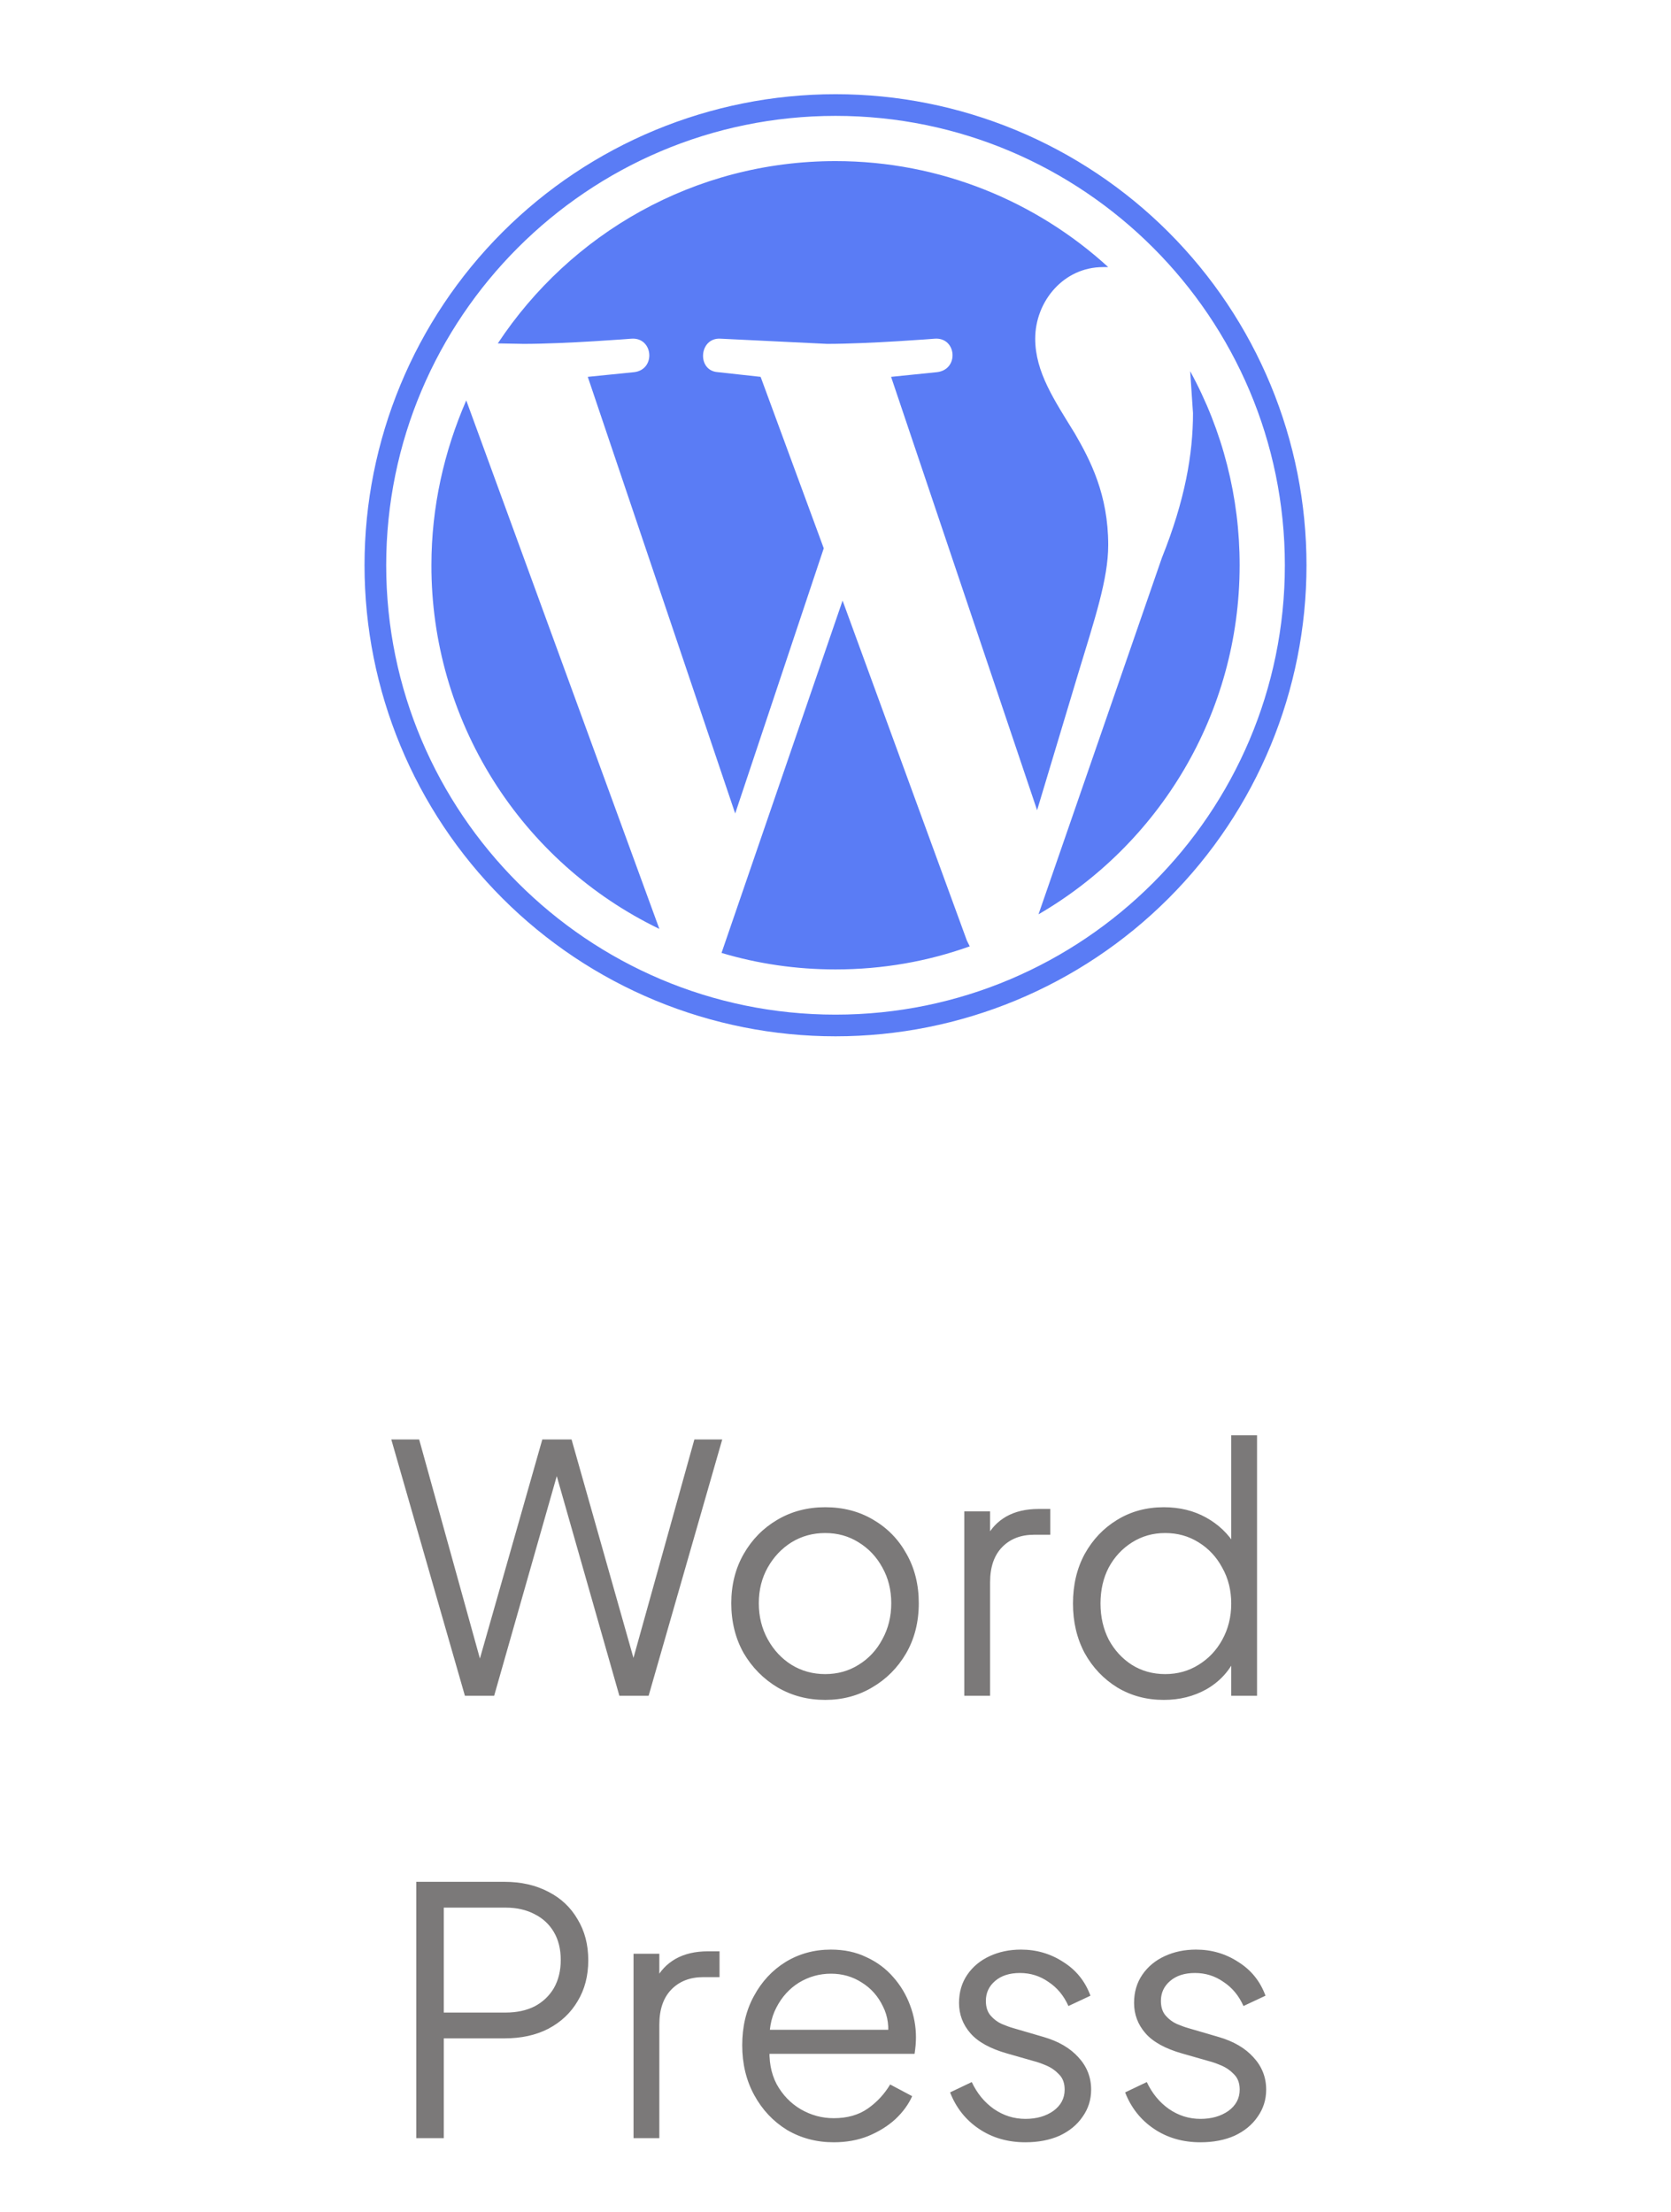 <svg width="68" height="90" viewBox="0 0 68 90" fill="none" xmlns="http://www.w3.org/2000/svg">
<path d="M17.556 23C17.556 20.623 18.073 18.362 18.974 16.292L26.832 37.797C24.05 36.454 21.703 34.353 20.062 31.735C18.421 29.118 17.552 26.09 17.556 23ZM45.098 22.176C45.098 23.575 44.542 25.204 43.852 27.485L42.204 32.967L36.262 15.334L38.141 15.142C39.041 15.027 38.926 13.723 38.045 13.781C38.045 13.781 35.381 13.992 33.656 13.992L29.324 13.781C28.442 13.723 28.346 15.084 29.209 15.142L30.953 15.334L33.522 22.31L29.918 33.101L23.919 15.334L25.817 15.142C26.698 15.027 26.583 13.723 25.701 13.781C25.701 13.781 23.037 13.992 21.312 13.992L20.258 13.973C23.21 9.507 28.251 6.555 34.001 6.555C38.275 6.555 42.185 8.204 45.098 10.868H44.887C43.277 10.868 42.127 12.267 42.127 13.781C42.127 15.142 42.913 16.292 43.737 17.634C44.37 18.726 45.098 20.125 45.098 22.176ZM34.288 24.438L39.348 38.276L39.463 38.506C37.757 39.119 35.917 39.445 34.001 39.445C32.391 39.445 30.838 39.215 29.362 38.774L34.288 24.438ZM48.433 15.104C49.758 17.524 50.45 20.241 50.446 23C50.446 29.057 47.149 34.366 42.261 37.203L47.283 22.694C48.222 20.355 48.548 18.477 48.548 16.809L48.433 15.104ZM34.001 3.833C36.518 3.833 39.01 4.329 41.335 5.292C43.661 6.256 45.774 7.667 47.553 9.447C49.333 11.227 50.745 13.34 51.708 15.665C52.672 17.991 53.167 20.483 53.167 23C53.167 28.084 51.148 32.959 47.553 36.553C43.959 40.148 39.084 42.167 34.001 42.167C31.484 42.167 28.991 41.671 26.666 40.708C24.34 39.745 22.228 38.333 20.448 36.553C16.853 32.959 14.834 28.084 14.834 23C14.834 17.917 16.853 13.042 20.448 9.447C24.042 5.853 28.917 3.833 34.001 3.833ZM34.001 41.285C44.082 41.285 52.286 33.082 52.286 23C52.286 12.918 44.082 4.715 34.001 4.715C23.919 4.715 15.716 12.918 15.716 23C15.716 33.082 23.919 41.285 34.001 41.285Z" fill="#5A7CF5"/>
<path d="M18.919 69L15.923 58.57H17.057L19.647 67.908H19.409L22.069 58.57H23.259L25.905 67.908H25.653L28.257 58.57H29.391L26.395 69H25.205L22.531 59.62H22.783L20.109 69H18.919ZM33.581 69.168C32.872 69.168 32.228 69 31.649 68.664C31.071 68.319 30.609 67.852 30.263 67.264C29.927 66.667 29.759 65.99 29.759 65.234C29.759 64.487 29.927 63.82 30.263 63.232C30.599 62.644 31.052 62.182 31.621 61.846C32.2 61.501 32.853 61.328 33.581 61.328C34.309 61.328 34.958 61.496 35.527 61.832C36.106 62.168 36.559 62.63 36.885 63.218C37.221 63.806 37.389 64.478 37.389 65.234C37.389 65.999 37.217 66.681 36.871 67.278C36.526 67.866 36.064 68.328 35.485 68.664C34.916 69 34.281 69.168 33.581 69.168ZM33.581 68.118C34.085 68.118 34.538 67.992 34.939 67.74C35.35 67.488 35.672 67.143 35.905 66.704C36.148 66.265 36.269 65.775 36.269 65.234C36.269 64.693 36.148 64.207 35.905 63.778C35.672 63.349 35.35 63.008 34.939 62.756C34.538 62.504 34.085 62.378 33.581 62.378C33.077 62.378 32.62 62.504 32.209 62.756C31.808 63.008 31.486 63.349 31.243 63.778C31.001 64.207 30.879 64.693 30.879 65.234C30.879 65.775 31.001 66.265 31.243 66.704C31.486 67.143 31.808 67.488 32.209 67.74C32.62 67.992 33.077 68.118 33.581 68.118ZM39.241 69V61.496H40.291V62.728L40.151 62.546C40.328 62.191 40.594 61.911 40.949 61.706C41.313 61.501 41.752 61.398 42.265 61.398H42.741V62.448H42.083C41.542 62.448 41.108 62.616 40.781 62.952C40.454 63.288 40.291 63.764 40.291 64.38V69H39.241ZM47.36 69.168C46.66 69.168 46.03 69 45.47 68.664C44.91 68.319 44.466 67.852 44.14 67.264C43.822 66.667 43.664 65.995 43.664 65.248C43.664 64.492 43.822 63.82 44.14 63.232C44.466 62.644 44.905 62.182 45.456 61.846C46.016 61.501 46.65 61.328 47.36 61.328C48.004 61.328 48.578 61.468 49.082 61.748C49.586 62.028 49.982 62.406 50.272 62.882L50.104 63.176V58.402H51.154V69H50.104V67.32L50.272 67.474C50.01 68.015 49.618 68.435 49.096 68.734C48.582 69.023 48.004 69.168 47.36 69.168ZM47.416 68.118C47.92 68.118 48.372 67.992 48.774 67.74C49.184 67.488 49.506 67.147 49.74 66.718C49.982 66.279 50.104 65.789 50.104 65.248C50.104 64.707 49.982 64.221 49.74 63.792C49.506 63.353 49.184 63.008 48.774 62.756C48.372 62.504 47.92 62.378 47.416 62.378C46.921 62.378 46.473 62.504 46.072 62.756C45.67 63.008 45.353 63.349 45.12 63.778C44.896 64.207 44.784 64.697 44.784 65.248C44.784 65.789 44.896 66.279 45.12 66.718C45.353 67.147 45.666 67.488 46.058 67.74C46.459 67.992 46.912 68.118 47.416 68.118ZM16.939 87V76.57H20.523C21.204 76.57 21.802 76.705 22.315 76.976C22.828 77.237 23.225 77.611 23.505 78.096C23.794 78.572 23.939 79.127 23.939 79.762C23.939 80.397 23.794 80.952 23.505 81.428C23.225 81.904 22.828 82.277 22.315 82.548C21.811 82.809 21.214 82.94 20.523 82.94H18.059V87H16.939ZM18.059 81.89H20.579C21.027 81.89 21.419 81.806 21.755 81.638C22.091 81.461 22.352 81.213 22.539 80.896C22.726 80.569 22.819 80.187 22.819 79.748C22.819 79.309 22.726 78.931 22.539 78.614C22.352 78.297 22.091 78.054 21.755 77.886C21.419 77.709 21.027 77.62 20.579 77.62H18.059V81.89ZM25.781 87V79.496H26.831V80.728L26.691 80.546C26.869 80.191 27.134 79.911 27.489 79.706C27.853 79.501 28.292 79.398 28.805 79.398H29.281V80.448H28.623C28.082 80.448 27.648 80.616 27.321 80.952C26.994 81.288 26.831 81.764 26.831 82.38V87H25.781ZM33.928 87.168C33.228 87.168 32.593 87 32.024 86.664C31.464 86.319 31.02 85.847 30.694 85.25C30.367 84.653 30.204 83.976 30.204 83.22C30.204 82.464 30.362 81.797 30.68 81.218C30.997 80.63 31.426 80.168 31.968 79.832C32.518 79.496 33.134 79.328 33.816 79.328C34.357 79.328 34.838 79.431 35.258 79.636C35.687 79.832 36.051 80.103 36.35 80.448C36.648 80.784 36.877 81.167 37.036 81.596C37.194 82.016 37.274 82.45 37.274 82.898C37.274 82.991 37.269 83.099 37.26 83.22C37.25 83.332 37.236 83.449 37.218 83.57H30.876V82.59H36.616L36.112 83.01C36.196 82.497 36.135 82.039 35.93 81.638C35.734 81.227 35.449 80.905 35.076 80.672C34.702 80.429 34.282 80.308 33.816 80.308C33.349 80.308 32.915 80.429 32.514 80.672C32.122 80.915 31.814 81.255 31.59 81.694C31.366 82.123 31.277 82.637 31.324 83.234C31.277 83.831 31.37 84.354 31.604 84.802C31.846 85.241 32.173 85.581 32.584 85.824C33.004 86.067 33.452 86.188 33.928 86.188C34.478 86.188 34.94 86.057 35.314 85.796C35.687 85.535 35.99 85.208 36.224 84.816L37.12 85.292C36.97 85.628 36.742 85.941 36.434 86.23C36.126 86.51 35.757 86.739 35.328 86.916C34.908 87.084 34.441 87.168 33.928 87.168ZM41.729 87.168C41.01 87.168 40.38 86.986 39.839 86.622C39.297 86.258 38.906 85.763 38.663 85.138L39.545 84.718C39.76 85.175 40.058 85.539 40.441 85.81C40.833 86.081 41.262 86.216 41.729 86.216C42.177 86.216 42.555 86.109 42.863 85.894C43.171 85.67 43.325 85.381 43.325 85.026C43.325 84.765 43.25 84.559 43.101 84.41C42.952 84.251 42.779 84.13 42.583 84.046C42.387 83.962 42.214 83.901 42.065 83.864L40.987 83.556C40.296 83.36 39.797 83.085 39.489 82.73C39.181 82.375 39.027 81.965 39.027 81.498C39.027 81.059 39.139 80.677 39.363 80.35C39.587 80.023 39.89 79.771 40.273 79.594C40.656 79.417 41.08 79.328 41.547 79.328C42.181 79.328 42.755 79.496 43.269 79.832C43.791 80.159 44.16 80.616 44.375 81.204L43.479 81.624C43.292 81.204 43.022 80.877 42.667 80.644C42.322 80.401 41.934 80.28 41.505 80.28C41.085 80.28 40.749 80.387 40.497 80.602C40.245 80.817 40.119 81.087 40.119 81.414C40.119 81.666 40.184 81.867 40.315 82.016C40.446 82.165 40.595 82.277 40.763 82.352C40.94 82.427 41.094 82.483 41.225 82.52L42.471 82.884C43.078 83.061 43.549 83.337 43.885 83.71C44.23 84.083 44.403 84.522 44.403 85.026C44.403 85.437 44.286 85.805 44.053 86.132C43.829 86.459 43.516 86.715 43.115 86.902C42.714 87.079 42.252 87.168 41.729 87.168ZM48.852 87.168C48.133 87.168 47.503 86.986 46.962 86.622C46.421 86.258 46.029 85.763 45.786 85.138L46.668 84.718C46.883 85.175 47.181 85.539 47.564 85.81C47.956 86.081 48.385 86.216 48.852 86.216C49.3 86.216 49.678 86.109 49.986 85.894C50.294 85.67 50.448 85.381 50.448 85.026C50.448 84.765 50.373 84.559 50.224 84.41C50.075 84.251 49.902 84.13 49.706 84.046C49.51 83.962 49.337 83.901 49.188 83.864L48.11 83.556C47.419 83.36 46.92 83.085 46.612 82.73C46.304 82.375 46.15 81.965 46.15 81.498C46.15 81.059 46.262 80.677 46.486 80.35C46.71 80.023 47.013 79.771 47.396 79.594C47.779 79.417 48.203 79.328 48.67 79.328C49.305 79.328 49.879 79.496 50.392 79.832C50.915 80.159 51.283 80.616 51.498 81.204L50.602 81.624C50.415 81.204 50.145 80.877 49.79 80.644C49.445 80.401 49.057 80.28 48.628 80.28C48.208 80.28 47.872 80.387 47.62 80.602C47.368 80.817 47.242 81.087 47.242 81.414C47.242 81.666 47.307 81.867 47.438 82.016C47.569 82.165 47.718 82.277 47.886 82.352C48.063 82.427 48.217 82.483 48.348 82.52L49.594 82.884C50.201 83.061 50.672 83.337 51.008 83.71C51.353 84.083 51.526 84.522 51.526 85.026C51.526 85.437 51.409 85.805 51.176 86.132C50.952 86.459 50.639 86.715 50.238 86.902C49.837 87.079 49.375 87.168 48.852 87.168Z" fill="#7B7979"/>
</svg>
